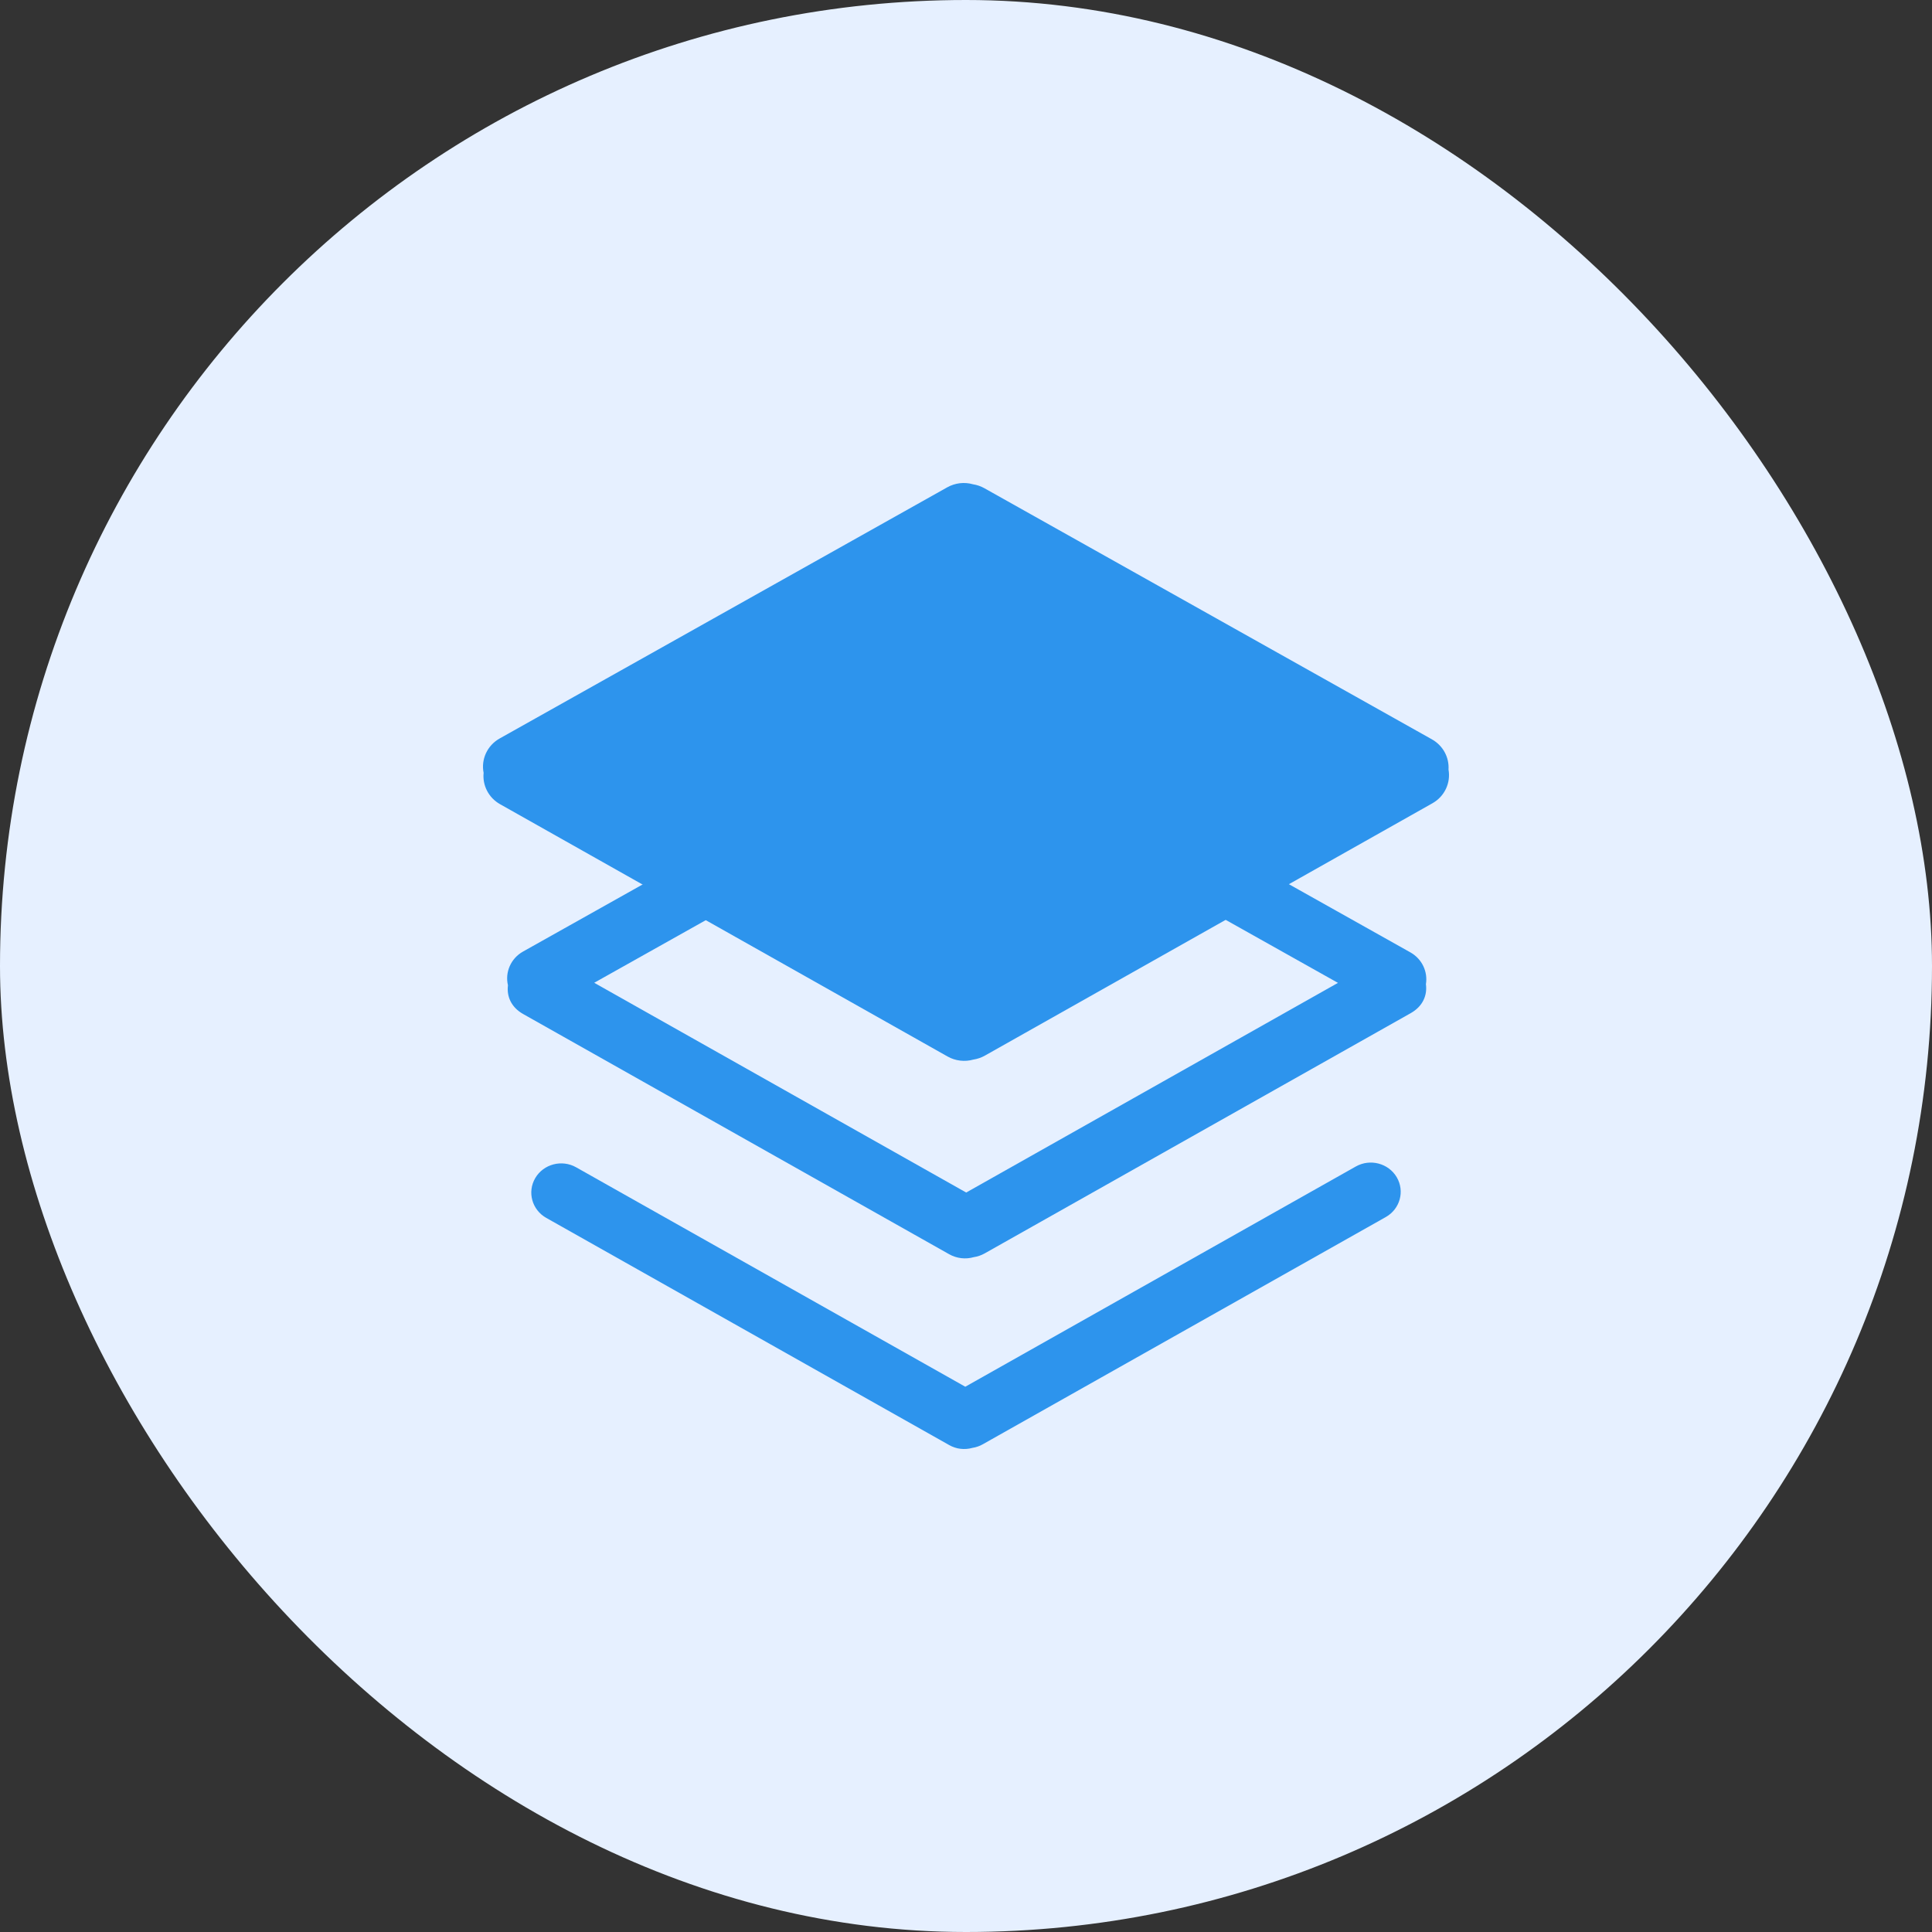 <svg width="60" height="60" viewBox="0 0 60 60" fill="none" xmlns="http://www.w3.org/2000/svg">
<rect x="0" y="0" width="60" height="60" fill="#333333" stroke="none"/>
<rect width="60" height="60" rx="30" fill="#E6F0FF"/>
<g clip-path="url(#clip0_3577_584)">
<path d="M43.036 37.797C43.48 37.547 43.632 36.992 43.376 36.558C43.119 36.125 42.551 35.976 42.107 36.226L29.978 43.066L17.893 36.252C17.449 36.001 16.881 36.15 16.624 36.584C16.368 37.018 16.52 37.572 16.965 37.823L29.478 44.878C29.587 44.94 29.706 44.979 29.83 44.994C29.954 45.008 30.08 44.999 30.2 44.965C30.313 44.947 30.423 44.91 30.522 44.853L43.036 37.797Z" fill="#2D94ED"/>
<path d="M29.473 22.128C29.588 22.064 29.715 22.022 29.846 22.007C29.977 21.991 30.11 22.002 30.237 22.038C30.355 22.056 30.468 22.096 30.573 22.154L43.801 29.577C44.166 29.782 44.346 30.181 44.283 30.564C44.328 30.897 44.199 31.246 43.81 31.465L30.581 38.925C30.476 38.984 30.361 39.024 30.241 39.042C30.114 39.078 29.981 39.089 29.85 39.073C29.719 39.057 29.592 39.016 29.477 38.951L16.248 31.492C15.863 31.275 15.733 30.929 15.775 30.599C15.68 30.198 15.859 29.767 16.244 29.551L29.473 22.128ZM30 24.042L18.454 30.521L30.006 37.035L41.552 30.524L30 24.042Z" fill="#2D94ED"/>
<path d="M30.218 15.04C30.342 15.059 30.461 15.101 30.571 15.162L44.468 22.96C44.821 23.158 45.01 23.529 44.985 23.901C45.057 24.306 44.87 24.73 44.484 24.947L30.587 32.783C30.477 32.845 30.355 32.887 30.23 32.906C30.096 32.944 29.957 32.955 29.819 32.938C29.681 32.922 29.548 32.879 29.427 32.81L15.53 24.975C15.168 24.771 14.98 24.384 15.019 24.002C14.936 23.59 15.125 23.154 15.519 22.933L29.416 15.135C29.537 15.067 29.67 15.024 29.808 15.007C29.945 14.991 30.085 15.002 30.218 15.04Z" fill="#2D94ED"/>
</g>
<defs>
<clipPath id="clip0_3577_584">
<rect width="30" height="30" fill="white" transform="translate(15 15)"/>
</clipPath>
</defs>
</svg>
